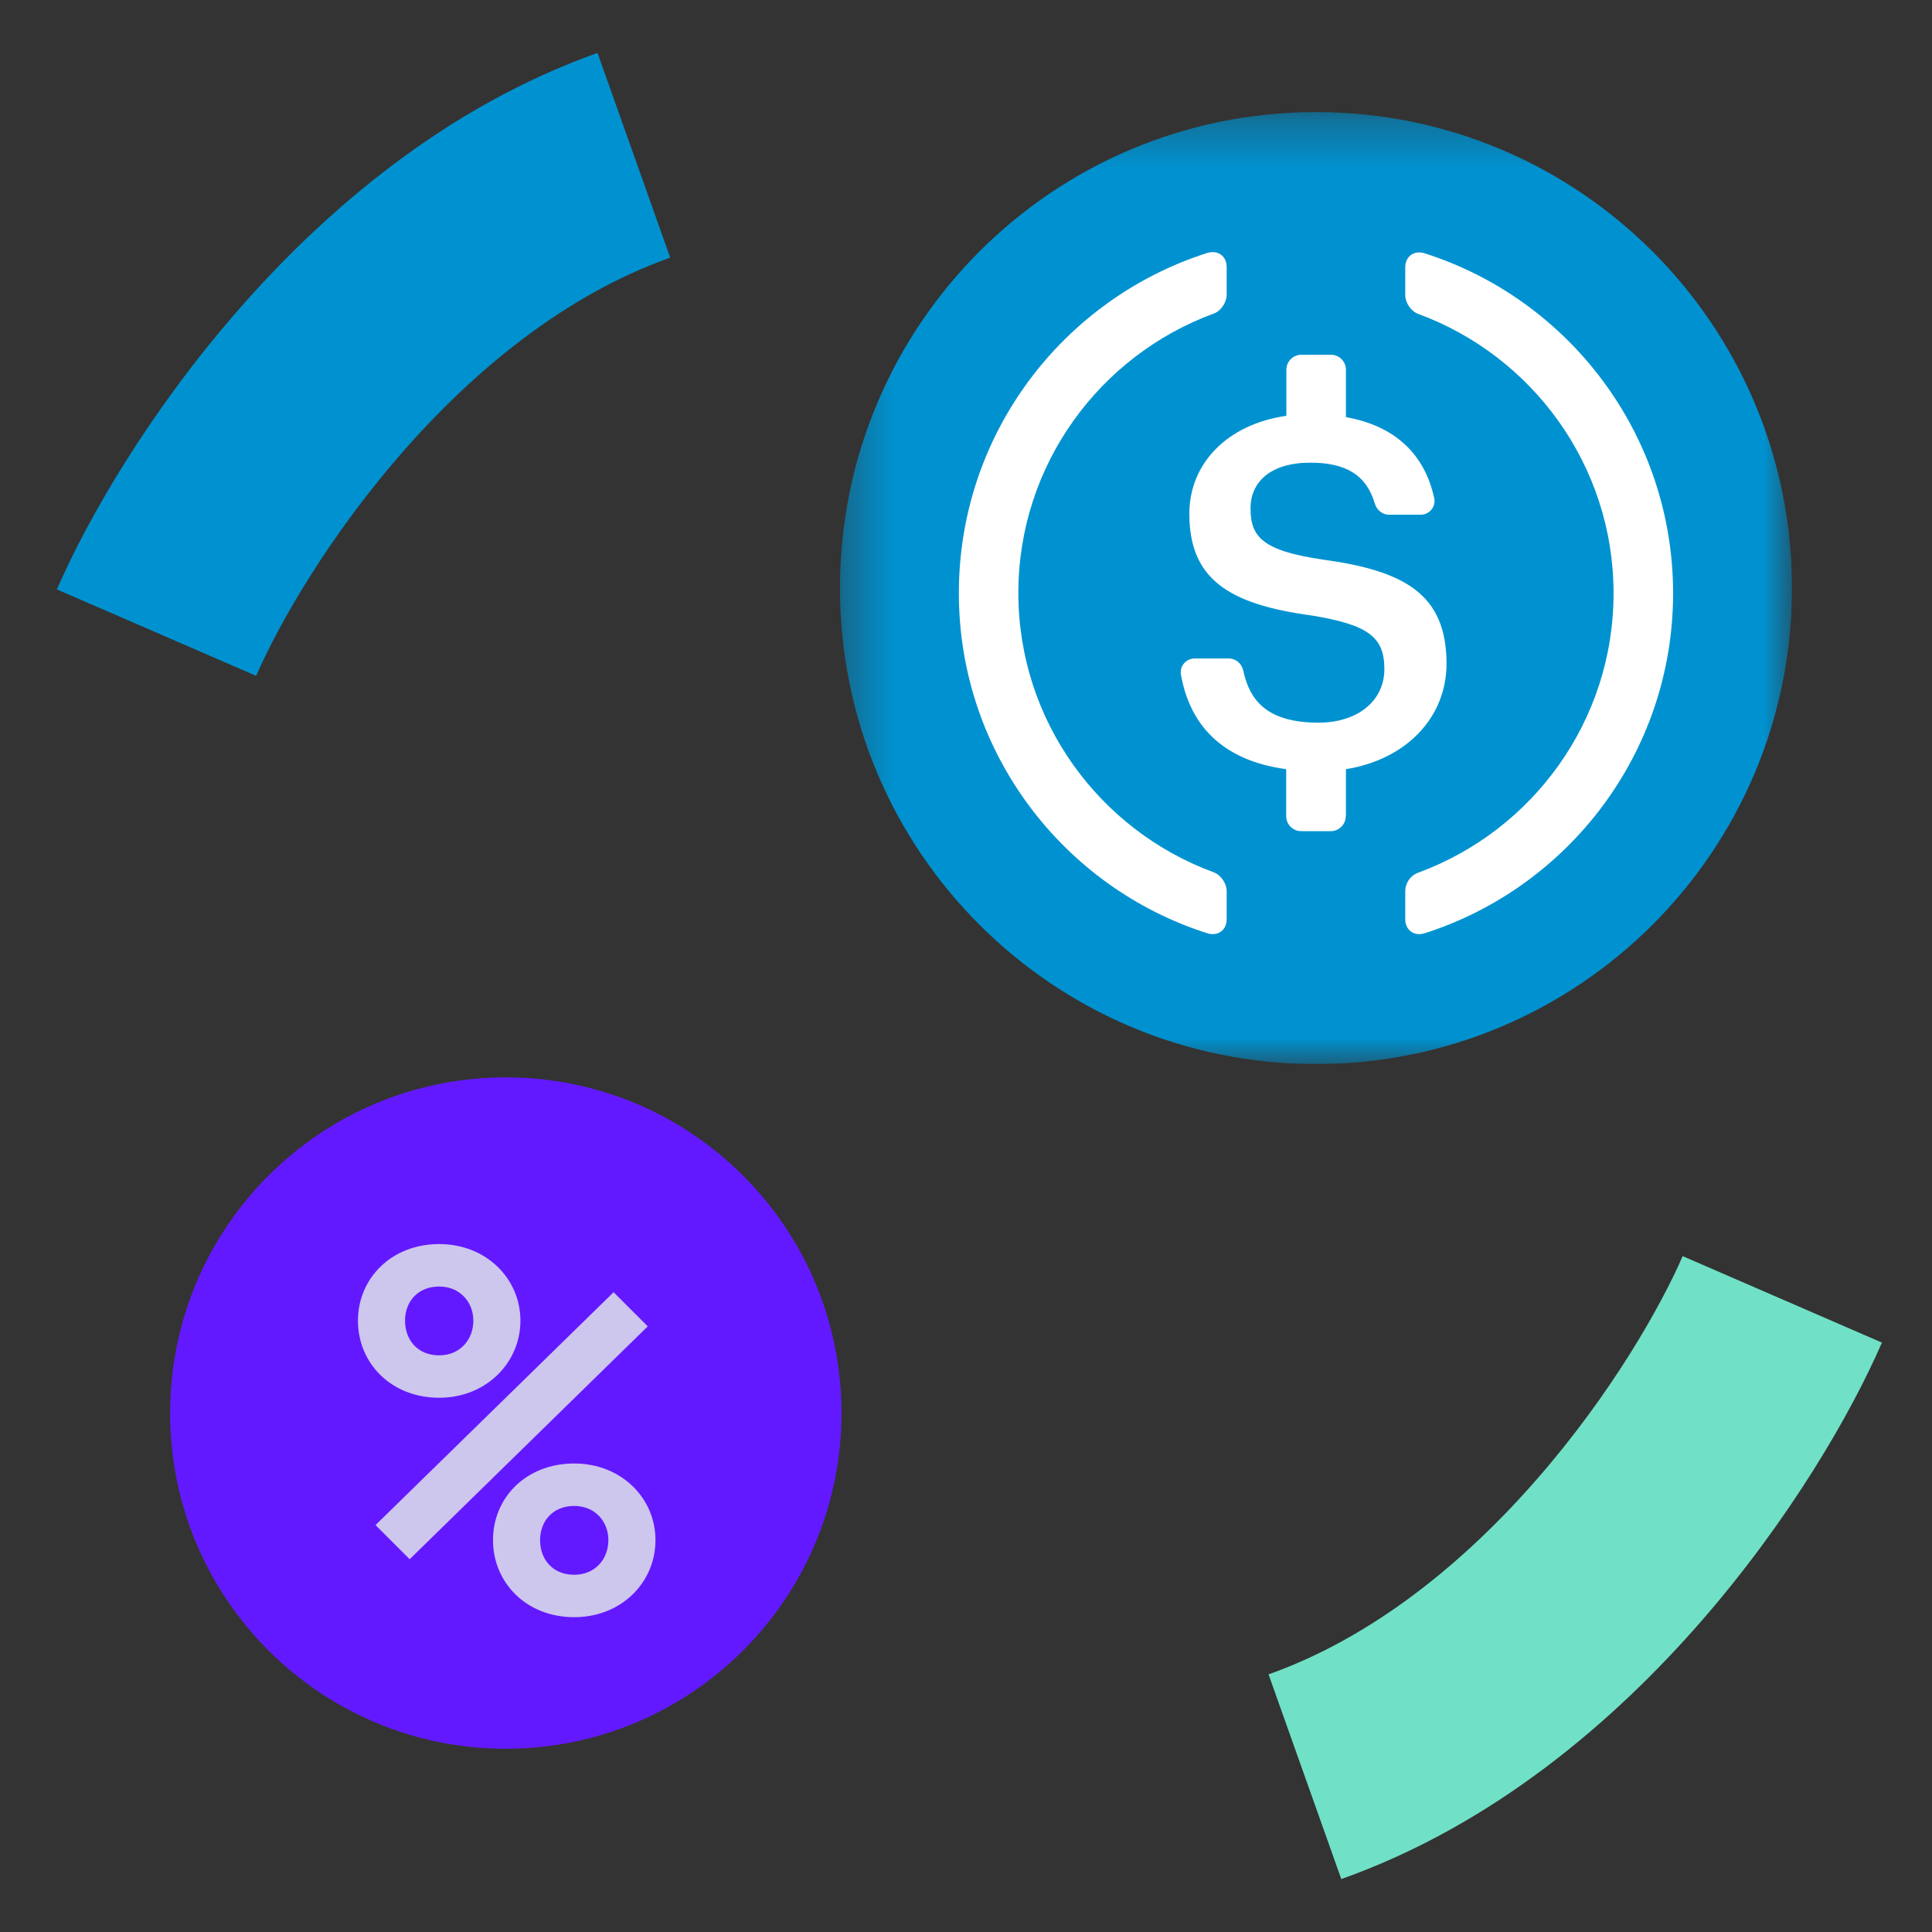 <svg width="40" height="40" viewBox="0 0 40 40" fill="none" xmlns="http://www.w3.org/2000/svg">
<rect x="0" y="0" width="40" height="40" fill="#333333" stroke="none"/>
<g clip-path="url(#clip0_1610_65631)">
<mask id="mask0_1610_65631" style="mask-type:alpha" maskUnits="userSpaceOnUse" x="0" y="0" width="40" height="40">
<rect width="40" height="40" fill="#C4C4C4"/>
</mask>
<g mask="url(#mask0_1610_65631)">
<path d="M3.522 29.256C3.522 25.417 6.633 22.306 10.472 22.306C14.31 22.306 17.422 25.417 17.422 29.256C17.422 33.094 14.31 36.206 10.472 36.206C6.633 36.206 3.522 33.094 3.522 29.256Z" fill="#6319FF"/>
<g clip-path="url(#clip1_1610_65631)">
<mask id="mask1_1610_65631" style="mask-type:alpha" maskUnits="userSpaceOnUse" x="17" y="2" width="21" height="21">
<path d="M17.391 2.322H37.101V22.032H17.391V2.322Z" fill="white"/>
</mask>
<g mask="url(#mask1_1610_65631)">
<path fill-rule="evenodd" clip-rule="evenodd" d="M27.246 2.321C32.689 2.321 37.101 6.733 37.101 12.176C37.101 17.619 32.689 22.031 27.246 22.031C21.803 22.031 17.391 17.619 17.391 12.176C17.391 6.733 21.803 2.321 27.246 2.321Z" fill="#0092D0"/>
</g>
<path fill-rule="evenodd" clip-rule="evenodd" d="M25.397 19.028C25.397 19.259 25.216 19.391 24.992 19.321C22.012 18.371 19.852 15.576 19.852 12.28C19.852 8.983 22.012 6.189 24.992 5.238C25.216 5.169 25.397 5.3 25.397 5.532V6.104C25.397 6.259 25.278 6.44 25.131 6.491C22.773 7.356 21.084 9.621 21.084 12.276C21.084 14.931 22.773 17.196 25.131 18.061C25.278 18.116 25.397 18.293 25.397 18.448V19.028Z" fill="white"/>
<path fill-rule="evenodd" clip-rule="evenodd" d="M27.862 16.898C27.862 17.069 27.723 17.208 27.553 17.208H26.938C26.768 17.208 26.629 17.069 26.629 16.898V15.925C25.284 15.743 24.628 14.989 24.45 13.965C24.419 13.791 24.558 13.633 24.736 13.633H25.439C25.586 13.633 25.709 13.737 25.74 13.884C25.872 14.495 26.224 14.962 27.302 14.962C28.098 14.962 28.662 14.518 28.662 13.853C28.662 13.188 28.33 12.937 27.163 12.744C25.439 12.512 24.624 11.99 24.624 10.637C24.624 9.594 25.412 8.783 26.633 8.609V7.654C26.633 7.484 26.772 7.345 26.942 7.345H27.557C27.727 7.345 27.866 7.484 27.866 7.654V8.636C28.859 8.814 29.489 9.378 29.694 10.313C29.733 10.491 29.594 10.657 29.412 10.657H28.763C28.623 10.657 28.508 10.564 28.465 10.429C28.291 9.834 27.866 9.579 27.128 9.579C26.312 9.579 25.891 9.973 25.891 10.525C25.891 11.109 26.131 11.402 27.383 11.585C29.076 11.816 29.949 12.299 29.949 13.741C29.949 14.835 29.137 15.72 27.866 15.925V16.898H27.862Z" fill="white"/>
<path fill-rule="evenodd" clip-rule="evenodd" d="M29.5 19.321C29.276 19.391 29.094 19.259 29.094 19.028V18.456C29.094 18.286 29.198 18.127 29.36 18.069C31.718 17.203 33.407 14.939 33.407 12.284C33.407 9.629 31.718 7.364 29.36 6.498C29.214 6.444 29.094 6.267 29.094 6.112V5.54C29.094 5.308 29.276 5.173 29.5 5.246C32.479 6.197 34.64 8.991 34.64 12.288C34.636 15.576 32.479 18.367 29.5 19.321Z" fill="white"/>
</g>
<path fill-rule="evenodd" clip-rule="evenodd" d="M31.838 30.604C33.357 28.86 34.382 27.055 34.838 26.007L38.963 27.797C38.328 29.26 37.057 31.458 35.23 33.557C33.405 35.653 30.903 37.791 27.77 38.904L26.264 34.666C28.422 33.9 30.316 32.353 31.838 30.604Z" fill="#70E1C6"/>
<path fill-rule="evenodd" clip-rule="evenodd" d="M8.303 9.396C6.784 11.14 5.758 12.944 5.303 13.993L1.178 12.203C1.813 10.74 3.083 8.542 4.911 6.443C6.735 4.347 9.238 2.209 12.371 1.096L13.876 5.334C11.719 6.1 9.825 7.647 8.303 9.396Z" fill="#0092D0"/>
</g>
</g>
<path d="M7.775 31.575L12.704 26.754L13.411 27.461L8.482 32.282L7.775 31.575ZM7.411 27.343C7.411 26.475 8.096 25.757 9.093 25.757C10.068 25.757 10.775 26.475 10.775 27.343C10.775 28.211 10.068 28.939 9.093 28.939C8.096 28.939 7.411 28.221 7.411 27.343ZM8.386 27.343C8.386 27.739 8.643 28.061 9.093 28.061C9.521 28.061 9.8 27.739 9.8 27.343C9.8 26.957 9.521 26.636 9.093 26.636C8.643 26.636 8.386 26.957 8.386 27.343ZM10.207 31.886C10.207 31.007 10.893 30.3 11.889 30.3C12.864 30.3 13.571 31.018 13.571 31.886C13.571 32.764 12.864 33.482 11.889 33.482C10.893 33.482 10.207 32.764 10.207 31.886ZM11.182 31.886C11.182 32.282 11.439 32.604 11.889 32.604C12.318 32.604 12.596 32.282 12.596 31.886C12.596 31.5 12.318 31.179 11.889 31.179C11.439 31.179 11.182 31.5 11.182 31.886Z" fill="#CDC6ED"/>
<defs>
<clipPath id="clip0_1610_65631">
<rect width="40" height="40" fill="white"/>
</clipPath>
<clipPath id="clip1_1610_65631">
<rect width="19.71" height="19.71" fill="white" transform="translate(17.391 2.319)"/>
</clipPath>
</defs>
</svg>

